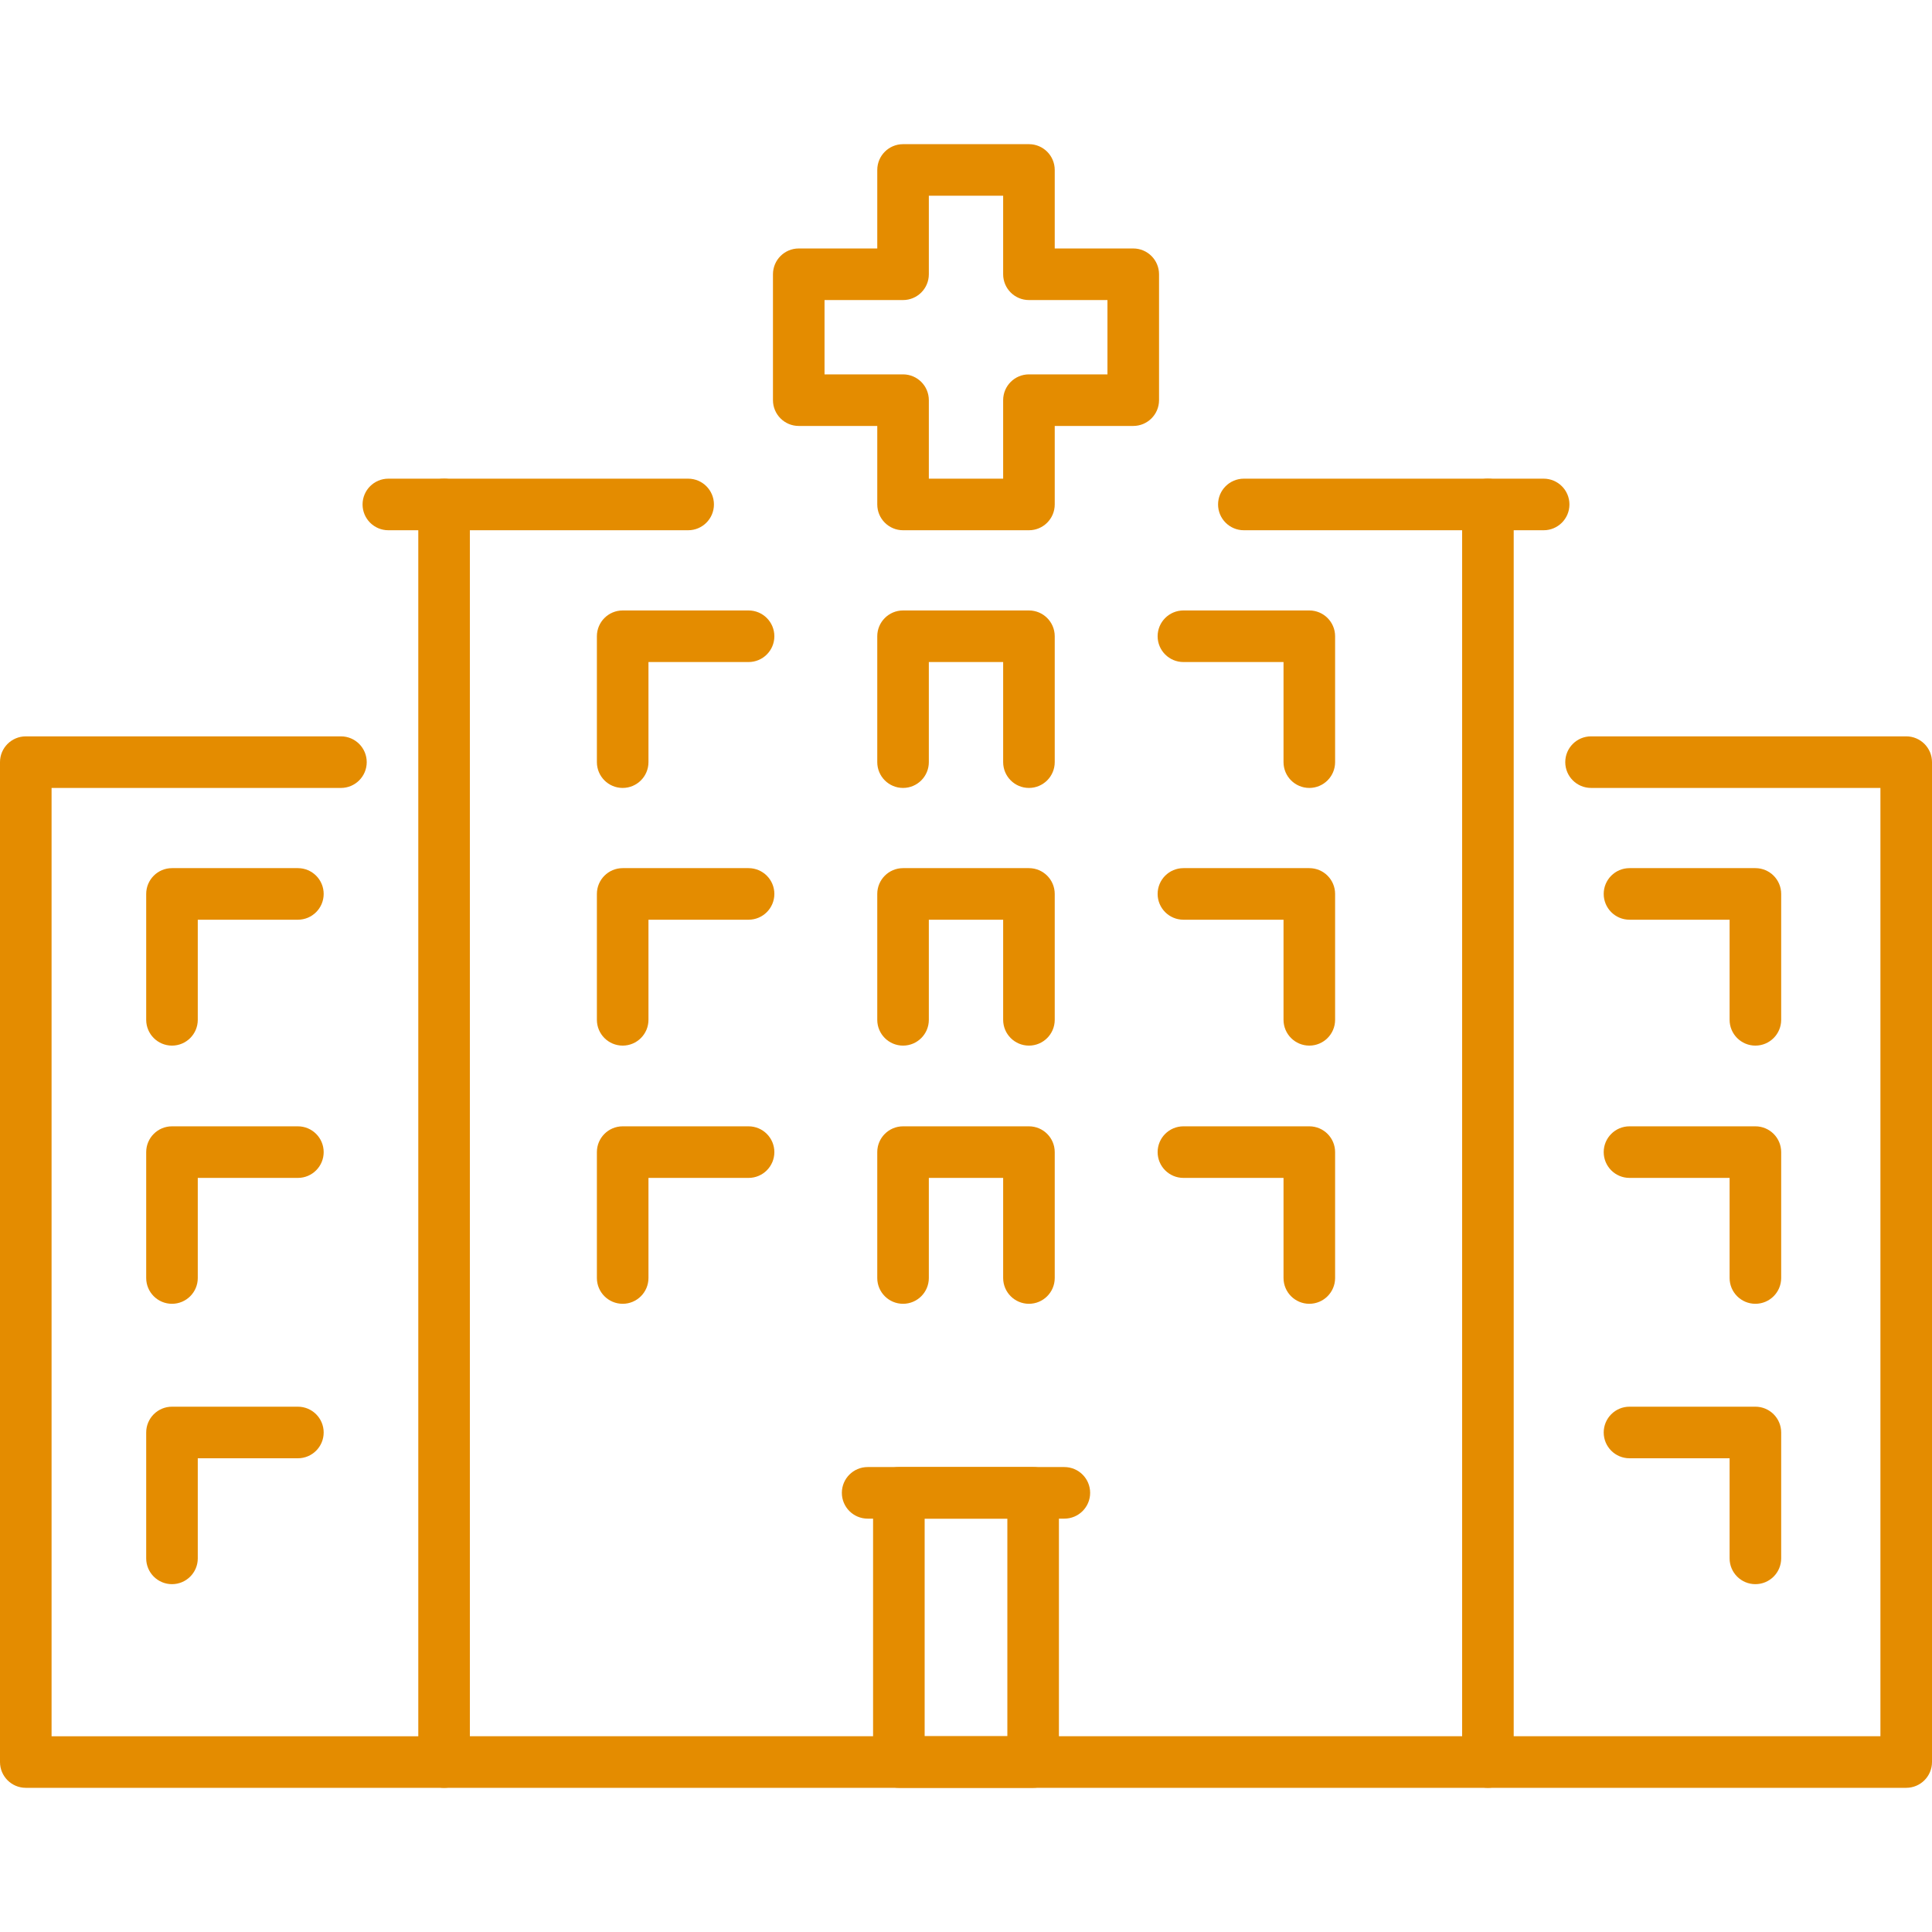 <?xml version="1.0" encoding="UTF-8"?>
<svg id="_レイヤー_1" data-name="レイヤー 1" xmlns="http://www.w3.org/2000/svg" viewBox="0 0 500 500">
  <defs>
    <style>
      .cls-1 {
        fill: #e48c00;
      }
    </style>
  </defs>
  <g>
    <path class="cls-1" d="M161.149,203.917c-3.685,0-6.674-2.989-6.674-6.674v-32.582c0-3.685,2.989-6.674,6.674-6.674h32.58c3.685,0,6.674,2.989,6.674,6.674s-2.989,6.674-6.674,6.674h-25.907v25.908c0,3.685-2.988,6.674-6.674,6.674Z"/>
    <path class="cls-1" d="M338.85,203.917c-3.685,0-6.674-2.989-6.674-6.674v-25.908h-25.908c-3.685,0-6.674-2.989-6.674-6.674s2.989-6.674,6.674-6.674h32.582c3.685,0,6.674,2.989,6.674,6.674v32.582c0,3.685-2.988,6.674-6.674,6.674Z"/>
    <path class="cls-1" d="M266.291,203.917c-3.685,0-6.674-2.989-6.674-6.674v-25.908h-19.235v25.908c0,3.685-2.988,6.674-6.674,6.674-3.685,0-6.673-2.989-6.673-6.674v-32.582c0-3.685,2.989-6.674,6.673-6.674h32.582c3.685,0,6.674,2.989,6.674,6.674v32.582c0,3.685-2.988,6.674-6.674,6.674Z"/>
  </g>
  <g>
    <path class="cls-1" d="M161.149,270.603c-3.685,0-6.674-2.989-6.674-6.674v-32.582c0-3.685,2.989-6.674,6.674-6.674h32.58c3.685,0,6.674,2.989,6.674,6.674s-2.989,6.674-6.674,6.674h-25.907v25.908c0,3.685-2.988,6.674-6.674,6.674Z"/>
    <path class="cls-1" d="M338.85,270.603c-3.685,0-6.674-2.989-6.674-6.674v-25.908h-25.908c-3.685,0-6.674-2.989-6.674-6.674s2.989-6.674,6.674-6.674h32.582c3.685,0,6.674,2.989,6.674,6.674v32.582c0,3.685-2.988,6.674-6.674,6.674Z"/>
    <path class="cls-1" d="M266.291,270.603c-3.685,0-6.674-2.989-6.674-6.674v-25.908h-19.235v25.908c0,3.685-2.988,6.674-6.674,6.674-3.685,0-6.673-2.989-6.673-6.674v-32.582c0-3.685,2.989-6.674,6.673-6.674h32.582c3.685,0,6.674,2.989,6.674,6.674v32.582c0,3.685-2.988,6.674-6.674,6.674Z"/>
  </g>
  <g>
    <path class="cls-1" d="M161.149,337.42c-3.685,0-6.674-2.988-6.674-6.674v-32.58c0-3.685,2.989-6.674,6.674-6.674h32.58c3.685,0,6.674,2.988,6.674,6.674,0,3.685-2.989,6.674-6.674,6.674h-25.907v25.906c0,3.685-2.988,6.674-6.674,6.674Z"/>
    <path class="cls-1" d="M338.85,337.42c-3.685,0-6.674-2.988-6.674-6.674v-25.906h-25.908c-3.685,0-6.674-2.989-6.674-6.674,0-3.685,2.989-6.674,6.674-6.674h32.582c3.685,0,6.674,2.988,6.674,6.674v32.58c0,3.685-2.988,6.674-6.674,6.674Z"/>
    <path class="cls-1" d="M266.291,337.42c-3.685,0-6.674-2.988-6.674-6.674v-25.906h-19.235v25.906c0,3.685-2.988,6.674-6.674,6.674-3.685,0-6.673-2.988-6.673-6.674v-32.58c0-3.685,2.989-6.674,6.673-6.674h32.582c3.685,0,6.674,2.988,6.674,6.674v32.58c0,3.685-2.988,6.674-6.674,6.674Z"/>
  </g>
  <g>
    <path class="cls-1" d="M178.092,137.228h-77.587c-3.685,0-6.674-2.989-6.674-6.674,0-3.685,2.988-6.674,6.674-6.674h77.587c3.685,0,6.674,2.988,6.674,6.674,0,3.685-2.988,6.674-6.674,6.674Z"/>
    <path class="cls-1" d="M399.495,137.228h-77.587c-3.685,0-6.674-2.989-6.674-6.674,0-3.685,2.989-6.674,6.674-6.674h77.587c3.685,0,6.673,2.988,6.673,6.674,0,3.685-2.989,6.674-6.673,6.674Z"/>
    <g>
      <path class="cls-1" d="M385.07,462.687H114.928c-3.685,0-6.674-2.989-6.674-6.674V130.555c0-3.685,2.989-6.674,6.674-6.674,3.685,0,6.674,2.988,6.674,6.674v318.785h256.795V130.555c0-3.685,2.989-6.674,6.674-6.674s6.674,2.988,6.674,6.674v325.459c0,3.685-2.989,6.674-6.674,6.674Z"/>
      <g>
        <path class="cls-1" d="M114.928,462.687H6.674C2.988,462.687,0,459.698,0,456.013V197.243C0,193.558,2.988,190.57,6.674,190.57h81.56c3.685,0,6.674,2.989,6.674,6.674s-2.988,6.674-6.674,6.674H13.347v245.423h101.581c3.685,0,6.674,2.988,6.674,6.674,0,3.685-2.988,6.674-6.674,6.674Z"/>
        <path class="cls-1" d="M493.326,462.687h-108.257c-3.685,0-6.674-2.989-6.674-6.674,0-3.685,2.989-6.674,6.674-6.674h101.583v-245.423h-74.889c-3.685,0-6.674-2.989-6.674-6.674s2.989-6.674,6.674-6.674h81.563c3.685,0,6.674,2.989,6.674,6.674v258.77c0,3.685-2.989,6.674-6.674,6.674Z"/>
      </g>
      <path class="cls-1" d="M267.375,462.687h-34.749c-3.685,0-6.674-2.989-6.674-6.674v-69.666c0-3.685,2.988-6.674,6.674-6.674h34.749c3.685,0,6.673,2.989,6.673,6.674v69.666c0,3.685-2.989,6.674-6.673,6.674ZM239.299,449.34h21.402v-56.319h-21.402v56.319Z"/>
    </g>
    <g>
      <path class="cls-1" d="M454.294,409.98c-3.685,0-6.674-2.988-6.674-6.674v-25.906h-25.908c-3.685,0-6.674-2.989-6.674-6.674,0-3.685,2.988-6.674,6.674-6.674h32.582c3.685,0,6.674,2.988,6.674,6.674v32.58c0,3.685-2.989,6.674-6.674,6.674Z"/>
      <path class="cls-1" d="M454.294,337.42c-3.685,0-6.674-2.988-6.674-6.674v-25.906h-25.908c-3.685,0-6.674-2.989-6.674-6.674,0-3.685,2.988-6.674,6.674-6.674h32.582c3.685,0,6.674,2.988,6.674,6.674v32.58c0,3.685-2.989,6.674-6.674,6.674Z"/>
    </g>
    <g>
      <path class="cls-1" d="M44.51,409.98c-3.685,0-6.674-2.988-6.674-6.674v-32.58c0-3.685,2.989-6.674,6.674-6.674h32.582c3.685,0,6.674,2.988,6.674,6.674,0,3.685-2.989,6.674-6.674,6.674h-25.908v25.906c0,3.685-2.989,6.674-6.674,6.674Z"/>
      <path class="cls-1" d="M44.51,337.42c-3.685,0-6.674-2.988-6.674-6.674v-32.58c0-3.685,2.989-6.674,6.674-6.674h32.582c3.685,0,6.674,2.988,6.674,6.674,0,3.685-2.989,6.674-6.674,6.674h-25.908v25.906c0,3.685-2.989,6.674-6.674,6.674Z"/>
      <path class="cls-1" d="M454.294,270.603c-3.685,0-6.674-2.989-6.674-6.674v-25.908h-25.908c-3.685,0-6.674-2.989-6.674-6.674s2.988-6.674,6.674-6.674h32.582c3.685,0,6.674,2.989,6.674,6.674v32.582c0,3.685-2.989,6.674-6.674,6.674Z"/>
      <path class="cls-1" d="M44.51,270.603c-3.685,0-6.674-2.989-6.674-6.674v-32.582c0-3.685,2.989-6.674,6.674-6.674h32.582c3.685,0,6.674,2.989,6.674,6.674s-2.989,6.674-6.674,6.674h-25.908v25.908c0,3.685-2.989,6.674-6.674,6.674Z"/>
    </g>
  </g>
  <path class="cls-1" d="M275.454,393.021h-50.908c-3.685,0-6.674-2.988-6.674-6.674,0-3.685,2.989-6.674,6.674-6.674h50.908c3.685,0,6.674,2.989,6.674,6.674,0,3.685-2.989,6.674-6.674,6.674Z"/>
  <path class="cls-1" d="M266.289,137.228h-32.58c-3.685,0-6.673-2.989-6.673-6.674v-20.319h-20.321c-3.685,0-6.673-2.988-6.673-6.674v-32.582c0-3.685,2.989-6.674,6.673-6.674h20.321v-20.32c0-3.685,2.989-6.674,6.673-6.674h32.58c3.685,0,6.674,2.989,6.674,6.674v20.32h20.32c3.685,0,6.674,2.989,6.674,6.674v32.582c0,3.685-2.989,6.674-6.674,6.674h-20.32v20.319c0,3.685-2.989,6.674-6.674,6.674ZM240.382,123.881h19.233v-20.319c0-3.685,2.989-6.674,6.674-6.674h20.32v-19.235h-20.32c-3.685,0-6.674-2.988-6.674-6.674v-20.32h-19.233v20.32c0,3.685-2.988,6.674-6.674,6.674h-20.32v19.235h20.32c3.685,0,6.674,2.989,6.674,6.674v20.319Z"/>
</svg>